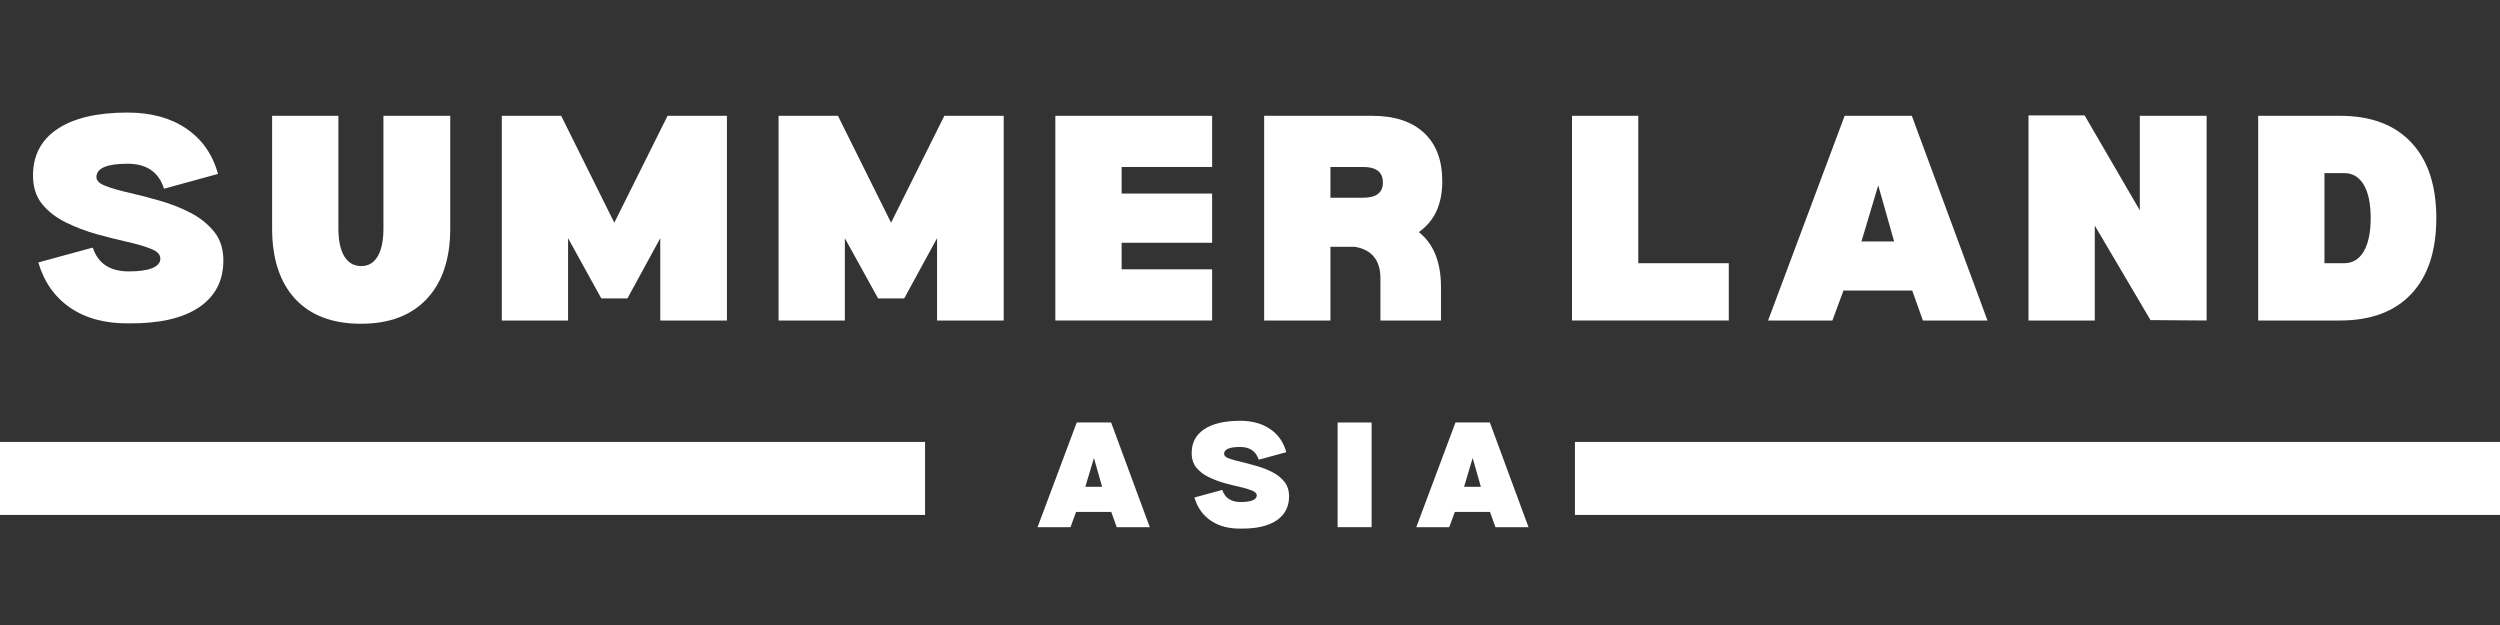 <svg xmlns="http://www.w3.org/2000/svg" xmlns:xlink="http://www.w3.org/1999/xlink" width="400" zoomAndPan="magnify" viewBox="0 0 300 75" height="100" preserveAspectRatio="xMidYMid meet" version="1.0"><rect x="0" y="0" width="300" height="75" fill="#333333" stroke="none"/><defs><g/><clipPath id="7dffdf8be2"><path d="M 0 53.035 L 111.008 53.035 L 111.008 61.789 L 0 61.789 Z M 0 53.035 " clip-rule="nonzero"/></clipPath><clipPath id="476e5c1ff6"><path d="M 0 0.035 L 111.008 0.035 L 111.008 8.789 L 0 8.789 Z M 0 0.035 " clip-rule="nonzero"/></clipPath><clipPath id="0e457f8272"><rect x="0" width="112" y="0" height="9"/></clipPath><clipPath id="2d44f0b698"><rect x="0" width="296" y="0" height="37"/></clipPath><clipPath id="b9a92afd7b"><rect x="0" width="66" y="0" height="20"/></clipPath><clipPath id="80ecf780a4"><path d="M 188.992 53.035 L 300 53.035 L 300 61.789 L 188.992 61.789 Z M 188.992 53.035 " clip-rule="nonzero"/></clipPath><clipPath id="cfd26eb965"><path d="M 0.992 0.035 L 112 0.035 L 112 8.789 L 0.992 8.789 Z M 0.992 0.035 " clip-rule="nonzero"/></clipPath><clipPath id="6693d1b594"><rect x="0" width="112" y="0" height="9"/></clipPath></defs><g clip-path="url(#7dffdf8be2)"><g transform="matrix(1, 0, 0, 1, 0, 53)"><g clip-path="url(#0e457f8272)"><g clip-path="url(#476e5c1ff6)"><path fill="#ffffff" d="M 0 0.035 L 111.016 0.035 L 111.016 8.789 L 0 8.789 Z M 0 0.035 " fill-opacity="1" fill-rule="nonzero"/></g></g></g></g><g transform="matrix(1, 0, 0, 1, 2, 7)"><g clip-path="url(#2d44f0b698)"><g fill="#ffffff" fill-opacity="1"><g transform="translate(0.976, 31.46)"><g><path d="M 12.484 0.344 C 16.117 0.375 18.914 -0.258 20.875 -1.562 C 22.844 -2.875 23.828 -4.758 23.828 -7.219 C 23.828 -8.594 23.457 -9.738 22.719 -10.656 C 21.977 -11.57 21.035 -12.328 19.891 -12.922 C 18.742 -13.516 17.516 -14 16.203 -14.375 C 14.898 -14.75 13.676 -15.066 12.531 -15.328 C 11.383 -15.586 10.441 -15.859 9.703 -16.141 C 8.961 -16.422 8.594 -16.773 8.594 -17.203 C 8.594 -18.273 9.836 -18.812 12.328 -18.812 C 14.617 -18.812 16.078 -17.812 16.703 -15.812 L 23.188 -17.594 C 22.531 -19.945 21.258 -21.758 19.375 -23.031 C 17.5 -24.312 15.148 -24.953 12.328 -24.953 C 8.691 -24.953 5.891 -24.297 3.922 -22.984 C 1.961 -21.68 0.984 -19.816 0.984 -17.391 C 0.984 -16.016 1.348 -14.875 2.078 -13.969 C 2.816 -13.07 3.77 -12.336 4.938 -11.766 C 6.102 -11.191 7.332 -10.723 8.625 -10.359 C 9.914 -10.004 11.141 -9.695 12.297 -9.438 C 13.461 -9.176 14.414 -8.895 15.156 -8.594 C 15.895 -8.301 16.266 -7.91 16.266 -7.422 C 16.266 -6.93 15.938 -6.551 15.281 -6.281 C 14.625 -6.02 13.691 -5.891 12.484 -5.891 C 10.223 -5.891 8.781 -6.844 8.156 -8.75 L 1.625 -6.969 C 2.312 -4.613 3.594 -2.797 5.469 -1.516 C 7.352 -0.242 9.691 0.375 12.484 0.344 Z M 12.484 0.344 "/></g></g></g><g fill="#ffffff" fill-opacity="1"><g transform="translate(29.029, 31.46)"><g><path d="M 1.625 -24.562 L 9.578 -24.562 L 9.578 -11.047 C 9.578 -9.609 9.812 -8.492 10.281 -7.703 C 10.758 -6.922 11.441 -6.531 12.328 -6.531 C 13.18 -6.531 13.836 -6.922 14.297 -7.703 C 14.754 -8.492 14.984 -9.609 14.984 -11.047 L 14.984 -24.562 L 23 -24.562 L 23 -11.047 C 23 -7.41 22.062 -4.594 20.188 -2.594 C 18.32 -0.602 15.688 0.391 12.281 0.391 C 8.875 0.391 6.242 -0.602 4.391 -2.594 C 2.547 -4.594 1.625 -7.41 1.625 -11.047 Z M 1.625 -24.562 "/></g></g></g><g fill="#ffffff" fill-opacity="1"><g transform="translate(56.591, 31.46)"><g><path d="M 28.641 0 L 20.641 0 L 20.641 -9.875 L 16.703 -2.656 L 13.562 -2.656 L 9.578 -9.875 L 9.578 0 L 1.625 0 L 1.625 -24.562 L 8.75 -24.562 L 15.125 -11.734 L 21.516 -24.562 L 28.641 -24.562 Z M 28.641 0 "/></g></g></g><g fill="#ffffff" fill-opacity="1"><g transform="translate(89.804, 31.46)"><g><path d="M 28.641 0 L 20.641 0 L 20.641 -9.875 L 16.703 -2.656 L 13.562 -2.656 L 9.578 -9.875 L 9.578 0 L 1.625 0 L 1.625 -24.562 L 8.75 -24.562 L 15.125 -11.734 L 21.516 -24.562 L 28.641 -24.562 Z M 28.641 0 "/></g></g></g><g fill="#ffffff" fill-opacity="1"><g transform="translate(123.017, 31.46)"><g><path d="M 9.578 -18.422 L 9.578 -15.234 L 20.438 -15.234 L 20.438 -9.328 L 9.578 -9.328 L 9.578 -6.141 L 20.438 -6.141 L 20.438 0 L 1.625 0 L 1.625 -24.562 L 20.438 -24.562 L 20.438 -18.422 Z M 9.578 -18.422 "/></g></g></g><g fill="#ffffff" fill-opacity="1"><g transform="translate(148.073, 31.46)"><g><path d="M 20.188 -10.609 C 21.957 -9.203 22.844 -7.008 22.844 -4.031 L 22.844 0 L 15.578 0 L 15.578 -5.062 C 15.578 -7.219 14.562 -8.477 12.531 -8.844 L 9.578 -8.844 L 9.578 0 L 1.625 0 L 1.625 -24.562 L 14.594 -24.562 C 17.281 -24.562 19.352 -23.879 20.812 -22.516 C 22.27 -21.16 23 -19.223 23 -16.703 C 23 -13.953 22.062 -11.922 20.188 -10.609 Z M 13.516 -14.734 C 15.086 -14.734 15.875 -15.344 15.875 -16.562 C 15.875 -17.801 15.086 -18.422 13.516 -18.422 L 9.578 -18.422 L 9.578 -14.734 Z M 13.516 -14.734 "/></g></g></g><g fill="#ffffff" fill-opacity="1"><g transform="translate(175.389, 31.46)"><g/></g></g><g fill="#ffffff" fill-opacity="1"><g transform="translate(185.016, 31.46)"><g><path d="M 20.438 -6.875 L 20.438 0 L 1.625 0 L 1.625 -24.562 L 9.578 -24.562 L 9.578 -6.875 Z M 20.438 -6.875 "/></g></g></g><g fill="#ffffff" fill-opacity="1"><g transform="translate(209.826, 31.46)"><g><path d="M 17.641 -3.594 L 9.391 -3.594 L 8.062 0 L 0.344 0 L 9.531 -24.562 L 17.594 -24.562 L 26.672 0 L 18.922 0 Z M 15.469 -9.484 L 13.562 -16.219 L 11.547 -9.484 Z M 15.469 -9.484 "/></g></g></g><g fill="#ffffff" fill-opacity="1"><g transform="translate(239.795, 31.46)"><g><path d="M 1.625 0 L 1.625 -24.609 L 8.359 -24.609 L 14.984 -13.219 L 14.984 -24.562 L 23 -24.562 L 23 0 L 16.266 -0.047 L 9.578 -11.391 L 9.578 0 Z M 1.625 0 "/></g></g></g><g fill="#ffffff" fill-opacity="1"><g transform="translate(267.357, 31.46)"><g><path d="M 11.453 -24.562 C 15.148 -24.562 18 -23.492 20 -21.359 C 22 -19.234 23 -16.207 23 -12.281 C 23 -8.352 22 -5.32 20 -3.188 C 18 -1.062 15.148 0 11.453 0 L 1.625 0 L 1.625 -24.562 Z M 11.938 -6.875 C 12.957 -6.875 13.742 -7.348 14.297 -8.297 C 14.848 -9.254 15.125 -10.582 15.125 -12.281 C 15.125 -14.02 14.848 -15.352 14.297 -16.281 C 13.742 -17.219 12.957 -17.688 11.938 -17.688 L 9.578 -17.688 L 9.578 -6.875 Z M 11.938 -6.875 "/></g></g></g></g></g><g transform="matrix(1, 0, 0, 1, 123, 47)"><g clip-path="url(#b9a92afd7b)"><g fill="#ffffff" fill-opacity="1"><g transform="translate(1.334, 16.26)"><g><path d="M 9.016 -1.828 L 4.797 -1.828 L 4.125 0 L 0.172 0 L 4.875 -12.562 L 9 -12.562 L 13.641 0 L 9.672 0 Z M 7.922 -4.844 L 6.938 -8.297 L 5.906 -4.844 Z M 7.922 -4.844 "/></g></g></g><g fill="#ffffff" fill-opacity="1"><g transform="translate(19.5, 16.26)"><g><path d="M 6.391 0.172 C 8.242 0.191 9.672 -0.129 10.672 -0.797 C 11.68 -1.473 12.188 -2.438 12.188 -3.688 C 12.188 -4.395 12 -4.984 11.625 -5.453 C 11.25 -5.922 10.766 -6.305 10.172 -6.609 C 9.586 -6.91 8.957 -7.156 8.281 -7.344 C 7.613 -7.539 6.988 -7.707 6.406 -7.844 C 5.82 -7.977 5.336 -8.113 4.953 -8.25 C 4.578 -8.395 4.391 -8.578 4.391 -8.797 C 4.391 -9.348 5.031 -9.625 6.312 -9.625 C 7.477 -9.625 8.223 -9.113 8.547 -8.094 L 11.859 -9 C 11.523 -10.207 10.875 -11.133 9.906 -11.781 C 8.945 -12.438 7.75 -12.766 6.312 -12.766 C 4.445 -12.766 3.008 -12.426 2 -11.75 C 1 -11.082 0.5 -10.129 0.5 -8.891 C 0.5 -8.191 0.688 -7.609 1.062 -7.141 C 1.445 -6.68 1.938 -6.305 2.531 -6.016 C 3.125 -5.723 3.75 -5.484 4.406 -5.297 C 5.07 -5.117 5.703 -4.961 6.297 -4.828 C 6.891 -4.691 7.375 -4.547 7.75 -4.391 C 8.125 -4.242 8.312 -4.047 8.312 -3.797 C 8.312 -3.547 8.145 -3.352 7.812 -3.219 C 7.477 -3.082 7.004 -3.016 6.391 -3.016 C 5.234 -3.016 4.492 -3.5 4.172 -4.469 L 0.828 -3.562 C 1.18 -2.363 1.836 -1.438 2.797 -0.781 C 3.766 -0.125 4.961 0.191 6.391 0.172 Z M 6.391 0.172 "/></g></g></g><g fill="#ffffff" fill-opacity="1"><g transform="translate(36.686, 16.26)"><g><path d="M 4.906 -12.562 L 4.906 0 L 0.828 0 L 0.828 -12.562 Z M 4.906 -12.562 "/></g></g></g><g fill="#ffffff" fill-opacity="1"><g transform="translate(46.782, 16.26)"><g><path d="M 9.016 -1.828 L 4.797 -1.828 L 4.125 0 L 0.172 0 L 4.875 -12.562 L 9 -12.562 L 13.641 0 L 9.672 0 Z M 7.922 -4.844 L 6.938 -8.297 L 5.906 -4.844 Z M 7.922 -4.844 "/></g></g></g></g></g><g clip-path="url(#80ecf780a4)"><g transform="matrix(1, 0, 0, 1, 188, 53)"><g clip-path="url(#6693d1b594)"><g clip-path="url(#cfd26eb965)"><path fill="#ffffff" d="M 0.992 0.035 L 112.008 0.035 L 112.008 8.789 L 0.992 8.789 Z M 0.992 0.035 " fill-opacity="1" fill-rule="nonzero"/></g></g></g></g></svg>